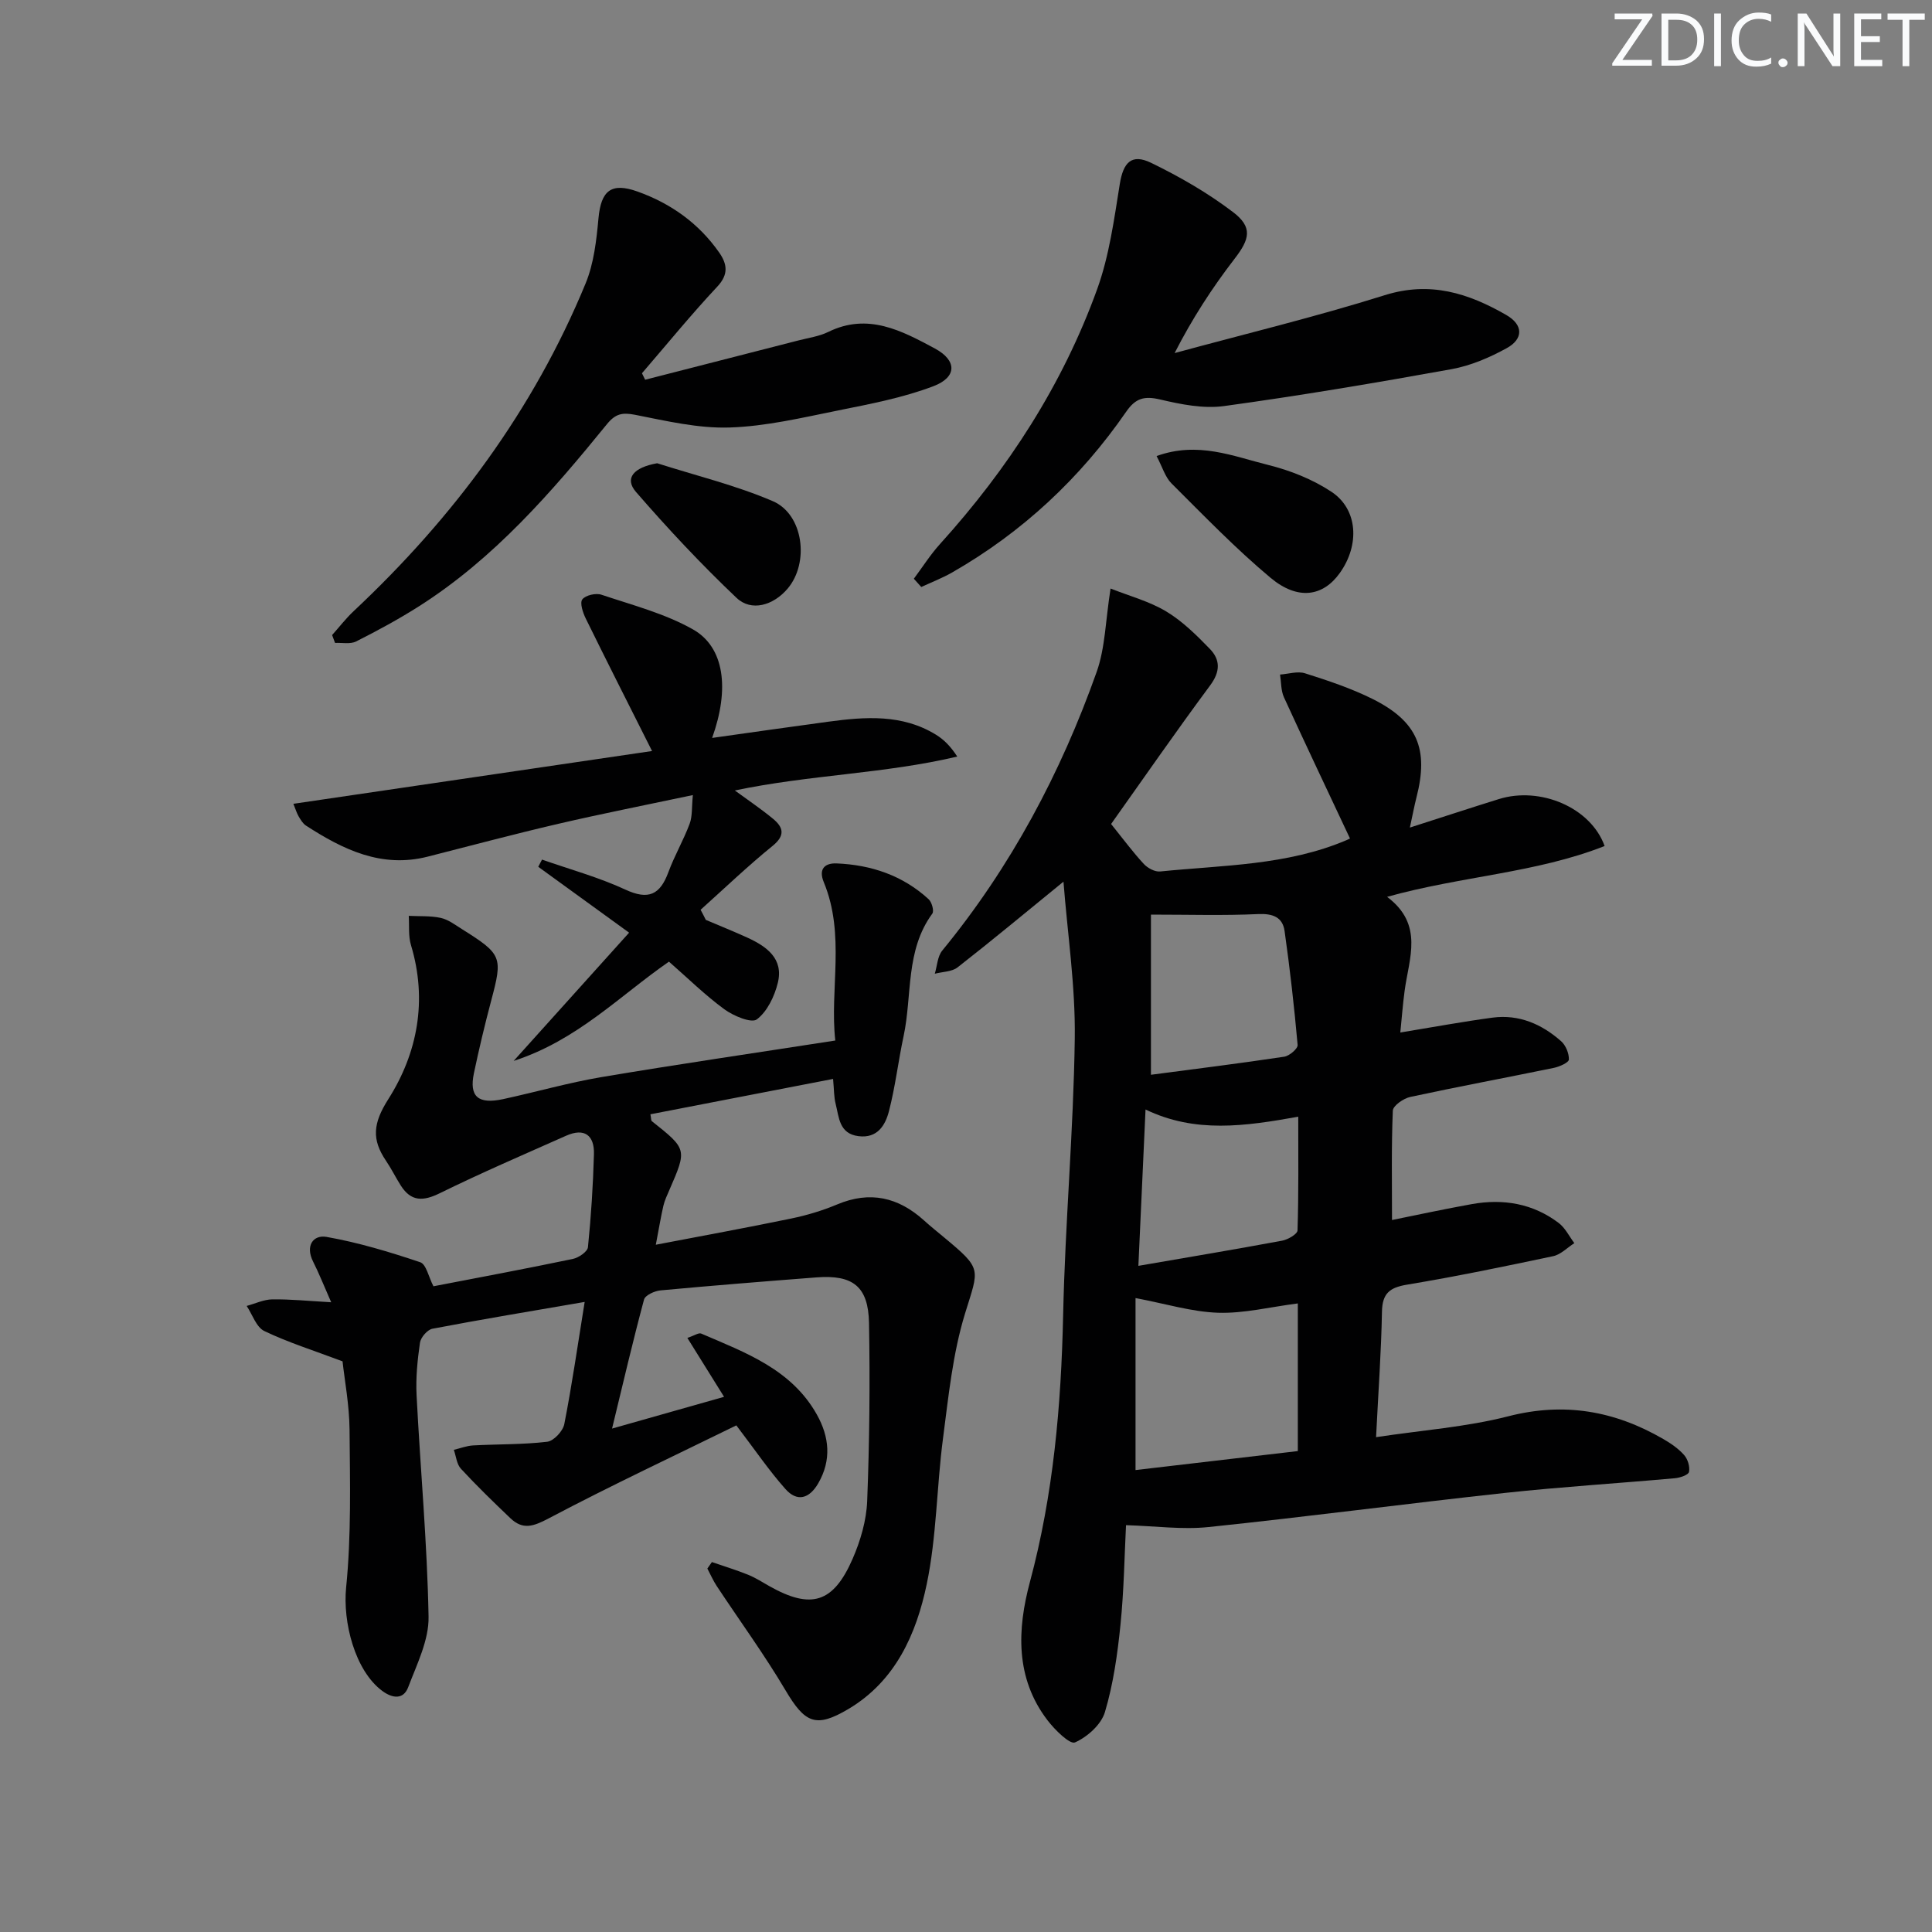 <svg enable-background="new 0 0 400 400" viewBox="0 0 400 400" xmlns="http://www.w3.org/2000/svg"><rect x="0" y="0" width="400" height="400" fill="#808080" stroke="none"/><g fill="#fafbfc"><path d="m342.2 3.2-6.3 9.2h6.1v1.2h-8.2v-.5l6.2-9.1h-5.7v-1.2h7.8v.4z"/><path d="m344 13.7v-10.9h3.1c1.6 0 3 .5 4.1 1.4 1.1 1 1.6 2.2 1.6 3.9s-.5 3-1.6 4-2.5 1.5-4.2 1.5h-3zm1.4-9.6v8.4h1.6c1.4 0 2.5-.4 3.2-1.1.8-.8 1.2-1.8 1.2-3.2s-.4-2.4-1.2-3.1-1.8-1-3.1-1z"/><path d="m356.3 2.8v10.9h-1.4v-10.9z"/><path d="m366.6 13.2c-.8.4-1.8.6-3 .6-1.6 0-2.8-.5-3.7-1.5s-1.4-2.3-1.4-3.9c0-1.7.5-3.2 1.6-4.2s2.4-1.6 4-1.6c1 0 1.9.1 2.6.4v1.5c-.8-.4-1.6-.6-2.6-.6-1.2 0-2.2.4-3 1.2s-1.1 1.9-1.1 3.3c0 1.3.4 2.3 1.1 3.1s1.6 1.1 2.8 1.1c1.1 0 2-.2 2.8-.7v1.3z"/><path d="m368.2 13c0-.3.1-.5.3-.6.2-.2.4-.3.6-.3.3 0 .5.1.7.3s.3.4.3.6-.1.5-.3.6c-.2.2-.4.3-.7.3s-.5-.1-.6-.3c-.2-.2-.3-.4-.3-.6z"/><path d="m381.1 13.7h-1.7l-5.5-8.4c-.2-.2-.3-.5-.4-.7 0 .2.1.8.1 1.5v7.6h-1.4v-10.9h1.8l5.3 8.3c.3.4.4.6.4.8 0-.3-.1-.8-.1-1.6v-7.5h1.4v10.9z"/><path d="m389.7 13.7h-5.8v-10.9h5.6v1.2h-4.2v3.5h3.9v1.2h-3.9v3.7h4.4z"/><path d="m398.4 4.1h-3.1v9.6h-1.4v-9.6h-3.1v-1.3h7.7v1.3z"/></g><path d="m287.18 185.68c7.67 5.74 4.52 12.74 3.63 19.47-.37 2.76-.58 5.53-.89 8.62 6.77-1.11 12.91-2.25 19.1-3.08 5.45-.72 10.17 1.33 14.18 4.87.97.85 1.66 2.53 1.62 3.8-.02.63-1.94 1.49-3.11 1.73-9.9 2.04-19.85 3.89-29.73 6.02-1.4.3-3.57 1.81-3.61 2.84-.31 7.42-.17 14.86-.17 22.64 5.27-1.06 10.9-2.29 16.57-3.3 6.48-1.15 12.62-.12 17.95 3.92 1.35 1.03 2.17 2.76 3.23 4.17-1.46.93-2.81 2.37-4.4 2.7-10.05 2.13-20.13 4.21-30.27 5.9-3.61.6-5.09 1.83-5.16 5.61-.15 8.27-.75 16.53-1.22 25.96 9.56-1.45 18.68-2.09 27.4-4.33 11.59-2.97 22.01-1.11 32.06 4.71 1.57.91 3.14 1.98 4.32 3.32.76.86 1.23 2.42 1.01 3.5-.12.61-1.86 1.21-2.91 1.3-11.75 1.06-23.53 1.78-35.26 3.05-20.45 2.22-40.85 4.93-61.31 7.06-5.43.57-10.99-.21-17.08-.39-.32 6.21-.42 13.46-1.15 20.65-.62 6.08-1.48 12.23-3.22 18.06-.77 2.58-3.65 5.15-6.2 6.27-1.06.46-4.18-2.61-5.69-4.59-6.71-8.76-6.26-18.85-3.64-28.62 4.87-18.14 6.47-36.54 6.88-55.22.41-19.11 2.15-38.19 2.41-57.3.15-10.82-1.5-21.66-2.34-32.48-7.84 6.39-14.8 12.18-21.92 17.74-1.19.93-3.13.9-4.72 1.32.49-1.61.55-3.58 1.54-4.79 14.19-17.29 24.53-36.73 31.97-57.69 1.78-5.01 1.83-10.63 2.88-17.27 3.88 1.54 8 2.63 11.52 4.74 3.36 2.02 6.28 4.91 9.04 7.76 2.17 2.24 2.19 4.68.07 7.54-7.21 9.72-14.09 19.67-20.52 28.71 2.61 3.24 4.56 5.89 6.78 8.28.79.85 2.29 1.66 3.37 1.55 13.01-1.32 26.27-1.23 38.62-6.5.43-.18.85-.41.69-.33-4.61-9.81-9.21-19.49-13.67-29.23-.64-1.4-.56-3.13-.81-4.71 1.73-.12 3.63-.75 5.17-.26 4.73 1.5 9.49 3.08 13.92 5.28 9.37 4.66 11.74 10.39 9.15 20.43-.44 1.72-.76 3.47-1.36 6.23 6.65-2.13 12.54-4.07 18.46-5.91 8.53-2.64 18.98 1.73 21.86 9.73-14.18 5.59-29.56 6.21-45.04 10.52zm-52.08 83.07v35.61c11.07-1.29 22.34-2.61 33.6-3.93 0-10.49 0-20.25 0-30.57-5.74.73-11.14 2.1-16.5 1.93-5.45-.18-10.84-1.86-17.1-3.04zm3.19-46.23c9.26-1.22 18.44-2.36 27.59-3.74 1.07-.16 2.85-1.68 2.78-2.43-.7-7.88-1.59-15.75-2.7-23.59-.41-2.88-2.44-3.65-5.49-3.51-7.09.33-14.2.11-22.18.11zm-2.6 39.56c10.56-1.82 20.17-3.43 29.75-5.21 1.2-.22 3.17-1.36 3.2-2.13.24-7.71.15-15.43.15-23.54-11.08 1.99-21.35 3.46-31.62-1.49-.51 10.99-.97 21.06-1.48 32.37z" fill="#010102"/><path d="m121.05 269.55c-11.06 1.91-21.31 3.6-31.52 5.55-1.04.2-2.42 1.79-2.58 2.89-.52 3.6-.89 7.29-.7 10.92.78 15.27 2.2 30.53 2.48 45.81.09 4.85-2.42 9.85-4.22 14.6-.97 2.57-3.21 2.36-5.36.77-5.71-4.23-8.2-14.32-7.49-21.4 1.09-10.83.8-21.81.71-32.72-.05-5.1-1.02-10.18-1.45-14.12-5.95-2.24-11.24-3.9-16.19-6.27-1.67-.8-2.47-3.41-3.66-5.2 1.77-.48 3.53-1.33 5.3-1.36 3.73-.05 7.47.33 12.2.6-1.51-3.42-2.52-5.99-3.76-8.45-1.62-3.23.01-5.57 2.81-5.08 6.57 1.16 13.04 3.11 19.38 5.24 1.25.42 1.75 3.09 2.74 4.98 9.39-1.81 19.14-3.63 28.85-5.66 1.21-.25 3.05-1.5 3.14-2.44.65-6.4 1.06-12.83 1.24-19.25.11-3.93-1.98-5.5-5.76-3.82-8.75 3.89-17.56 7.68-26.15 11.9-3.46 1.7-5.94 1.76-8.07-1.57-1.07-1.68-1.95-3.49-3.07-5.14-3-4.43-2.71-7.75.48-12.77 6.05-9.52 8.13-20.48 4.69-31.88-.57-1.89-.33-4.03-.46-6.06 2.21.11 4.48-.04 6.61.42 1.56.34 2.98 1.43 4.38 2.31 8.35 5.24 8.49 5.76 6.07 14.84-1.32 4.97-2.51 9.97-3.57 15-1.01 4.84.85 6.49 6.05 5.37 6.8-1.47 13.52-3.4 20.37-4.56 15.86-2.67 31.77-4.99 48.4-7.57-1.19-10.54 2.13-21.89-2.39-32.8-1.17-2.84.36-3.96 2.64-3.87 7.15.29 13.7 2.48 19.07 7.41.66.6 1.17 2.43.77 2.98-5.61 7.64-4.14 16.89-5.95 25.37-1.11 5.17-1.71 10.46-3.04 15.57-.75 2.88-2.38 5.64-6.3 5.14-4.02-.51-4.02-3.9-4.73-6.7-.36-1.4-.32-2.9-.53-5.15-12.85 2.49-25.33 4.9-37.82 7.32.17.88.12 1.28.29 1.42 7.31 5.81 7.31 5.81 3.64 14.25-.46 1.07-.98 2.14-1.24 3.26-.52 2.24-.89 4.53-1.57 8.08 9.76-1.87 18.92-3.54 28.04-5.43 3.24-.67 6.47-1.64 9.52-2.92 6.79-2.85 12.64-1.49 17.96 3.31 1.36 1.23 2.79 2.38 4.2 3.55 7.94 6.6 7.18 6.37 4.31 15.7-2.56 8.31-3.43 17.19-4.57 25.88-1.32 10.04-1.31 20.32-3.37 30.18-2.15 10.3-6.45 20.06-16.23 25.86-6.75 4-8.99 2.91-13.02-3.9-4.38-7.4-9.48-14.38-14.23-21.57-.75-1.14-1.3-2.41-1.94-3.62.31-.45.62-.9.94-1.34 2.51.86 5.05 1.64 7.51 2.63 1.53.62 2.95 1.54 4.4 2.36 8.61 4.85 13.22 3.52 17.22-5.65 1.63-3.74 2.86-7.93 3.02-11.97.48-12.28.6-24.59.38-36.87-.14-7.57-3.34-10.02-10.87-9.44-10.77.83-21.53 1.69-32.29 2.69-1.23.11-3.18 1-3.42 1.9-2.31 8.59-4.33 17.27-6.62 26.71 8.14-2.31 15.4-4.37 23.19-6.57-2.6-4.17-4.97-7.98-7.6-12.2 1.45-.48 2.34-1.12 2.86-.9 9.14 3.93 18.69 7.38 23.95 16.77 2.58 4.6 3.08 9.42.28 14.25-1.85 3.19-4.37 3.89-6.79 1.16-3.38-3.8-6.26-8.05-10.16-13.17-12.55 6.16-25.87 12.4-38.86 19.26-3.16 1.67-5.34 2.42-7.92-.04-3.49-3.33-6.96-6.69-10.24-10.24-.88-.95-1-2.59-1.47-3.92 1.33-.31 2.66-.84 4-.91 5.11-.28 10.26-.16 15.33-.76 1.35-.16 3.26-2.2 3.54-3.65 1.57-7.97 2.72-16.02 4.22-25.3z" fill="#010102"/><path d="m146.13 190.45c2.86 1.22 5.74 2.37 8.57 3.66 4.01 1.83 7.57 4.35 6.34 9.37-.68 2.79-2.18 5.93-4.34 7.57-1.12.85-4.84-.71-6.73-2.09-4-2.93-7.57-6.45-11.47-9.86-10.26 7.11-18.97 16.27-32.15 20.55 8.37-9.3 15.87-17.63 23.9-26.55-6.75-4.9-12.78-9.27-18.81-13.64.26-.5.52-.99.78-1.49 5.77 2.03 11.73 3.65 17.25 6.21 4.8 2.23 7.19 1.06 8.91-3.6 1.26-3.42 3.13-6.61 4.4-10.02.59-1.57.42-3.43.67-5.95-9.81 2.08-18.87 3.86-27.85 5.95-9.04 2.1-18.02 4.5-27.02 6.79-9.58 2.45-17.55-1.45-25.23-6.42-.65-.42-1.11-1.22-1.53-1.92-.4-.69-.62-1.48-1.08-2.59 24.94-3.67 49.56-7.29 74.26-10.93-4.86-9.67-9.36-18.54-13.74-27.46-.59-1.21-1.25-3.21-.7-3.93.67-.87 2.81-1.36 3.96-.97 6.41 2.15 13.13 3.89 18.95 7.18 6.53 3.69 7.62 12.31 3.97 22.47 8.18-1.15 16.11-2.29 24.05-3.36 7.65-1.03 15.28-1.61 22.27 2.68 1.62.99 3.01 2.35 4.43 4.54-15.11 3.57-30.56 3.76-46.05 7.02 2.83 2.07 5.48 3.85 7.92 5.87 2.12 1.76 2.57 3.43-.1 5.6-5.15 4.18-9.96 8.79-14.91 13.23.38.69.73 1.39 1.08 2.09z" fill="#010102"/><path d="m189.2 119.82c1.8-2.41 3.42-4.98 5.43-7.2 14.1-15.59 25.38-32.98 32.53-52.76 2.5-6.92 3.5-14.43 4.68-21.76.71-4.43 2.41-6.37 6.5-4.38 5.91 2.87 11.71 6.21 16.93 10.18 4.15 3.15 3.47 5.62.34 9.67-4.63 6.01-8.77 12.38-12.42 19.53 14.51-3.95 29.15-7.48 43.49-11.98 9.41-2.96 17.33-.42 25.17 4.09 3.6 2.07 3.53 4.98.12 6.86-3.55 1.96-7.48 3.64-11.44 4.36-15.65 2.83-31.34 5.48-47.09 7.64-4.29.59-8.94-.35-13.25-1.36-3.27-.77-5.08-.29-7.03 2.54-9.5 13.74-21.46 24.92-35.99 33.25-2.05 1.18-4.28 2.03-6.43 3.03-.52-.58-1.03-1.14-1.54-1.71z" fill="#010102"/><path d="m133.57 78.62c10.57-2.71 21.14-5.41 31.71-8.13 2.09-.54 4.31-.84 6.21-1.77 8.21-4.03 15.23-.24 22.08 3.44 4.59 2.47 4.59 5.93-.3 7.79-6.28 2.39-13.03 3.68-19.66 5.01-7.47 1.51-15.01 3.31-22.56 3.55-6.5.21-13.1-1.36-19.56-2.63-2.66-.52-4.07-.23-5.84 1.95-11.46 14.09-23.35 27.8-38.88 37.68-4.2 2.67-8.59 5.05-13.03 7.29-1.2.61-2.9.24-4.37.31-.2-.54-.41-1.09-.61-1.63 1.48-1.65 2.84-3.43 4.45-4.94 20.63-19.35 37.21-41.6 48.03-67.85 1.72-4.17 2.25-8.95 2.67-13.51.53-5.7 2.62-7.48 8.09-5.52 6.89 2.46 12.66 6.57 16.89 12.61 1.65 2.36 2.02 4.51-.38 7.07-5.41 5.78-10.43 11.94-15.6 17.94.22.45.44.9.66 1.34z" fill="#010102"/><path d="m239.46 94.42c8.55-3.09 15.84.04 23.09 1.84 4.56 1.13 9.2 2.97 13.1 5.55 5.5 3.63 5.9 11.01 1.74 16.83-3.47 4.86-8.67 5.71-14.32 1-7.24-6.05-13.83-12.89-20.53-19.56-1.31-1.31-1.88-3.39-3.08-5.66z" fill="#010102"/><path d="m136.06 95.91c8.01 2.56 16.26 4.55 23.94 7.85 6.37 2.73 7.61 12.77 3.06 18.12-2.94 3.46-7.49 4.82-10.57 1.9-7.3-6.93-14.21-14.31-20.81-21.92-2.47-2.86-.47-5.09 4.38-5.95z" fill="#010102"/></svg>